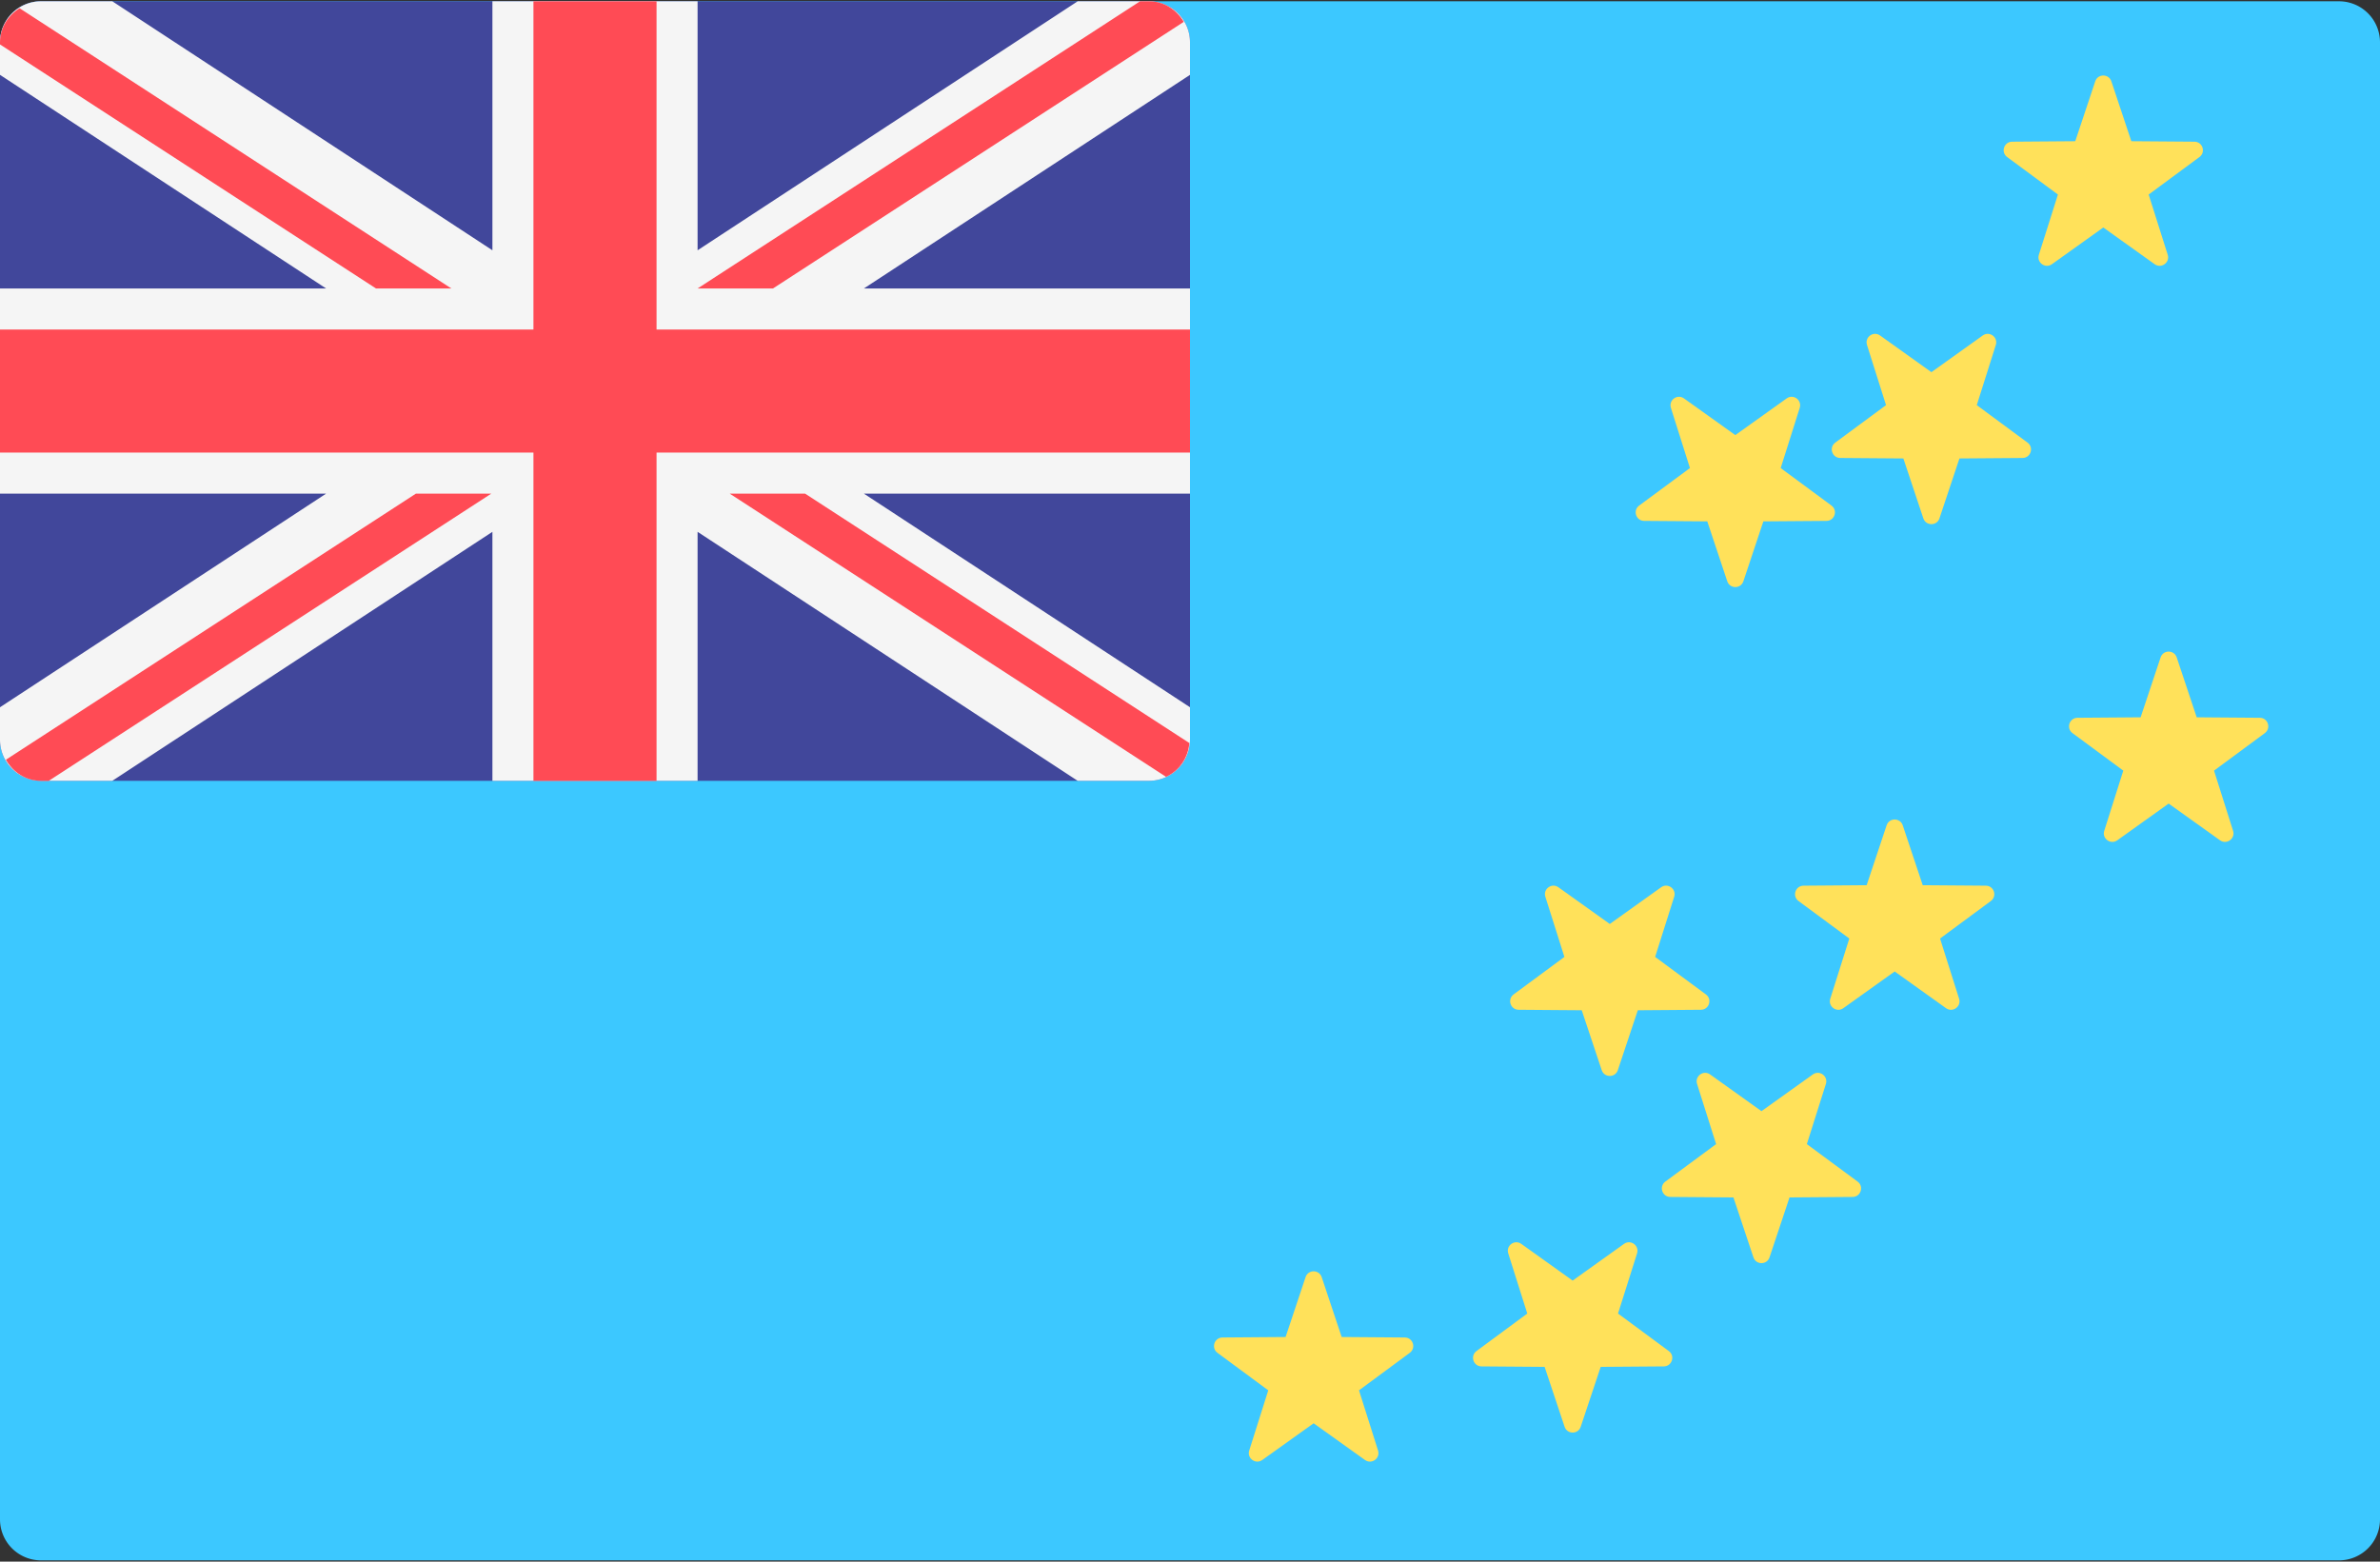 <svg width="512" height="336" viewBox="0 0 512 336" xmlns="http://www.w3.org/2000/svg">
  <rect x="0" y="0" width="512" height="336" fill="#333333" stroke="none"/>
  <g fill="none">
    <path d="M503.172 335.724H8.828A8.829 8.829 0 0 1 0 326.896V9.104A8.829 8.829 0 0 1 8.828.276h494.345a8.829 8.829 0 0 1 8.828 8.828v317.792a8.83 8.83 0 0 1-8.829 8.828z" fill="#3CC8FF"/>
    <path d="M247.172 168H8.828A8.829 8.829 0 0 1 0 159.172V9.104A8.829 8.829 0 0 1 8.828.276h238.344A8.829 8.829 0 0 1 256 9.104v150.069a8.827 8.827 0 0 1-8.828 8.827z" fill="#41479B"/>
    <path d="M247.172.276h-15.333l-81.77 53.573V.276h-44.138v53.573L24.161.276H8.828A8.829 8.829 0 0 0 0 9.104v7.002l70.155 45.963H0v44.138h70.155L0 152.171v7.001A8.829 8.829 0 0 0 8.828 168h15.333l81.77-53.573V168h44.138v-53.573L231.838 168h15.333a8.829 8.829 0 0 0 8.828-8.828v-7.002l-70.154-45.963h70.154V62.069h-70.155l70.155-45.963V9.104a8.827 8.827 0 0 0-8.827-8.828z" fill="#F5F5F5"/>
    <g fill="#FF4B55">
      <path d="M255.999 70.897H141.241V.276h-26.483v70.621H0v26.482h114.758V168h26.483V97.379h114.758z"/>
      <path d="M97.103 62.069L4.207 1.768C1.735 3.333 0 5.961 0 9.104v.458l80.889 52.507h16.214zm69.18 0l88.374-57.366c-1.536-2.599-4.246-4.427-7.485-4.427h-1.909l-95.194 61.793h16.214zm-76.809 44.138L1.269 163.463C2.79 166.125 5.542 168 8.828 168h1.665l95.195-61.793H89.474zm166.385 53.66l-82.666-53.659H156.98l93.873 60.934c2.813-1.305 4.741-4.04 5.006-7.275z"/>
    </g>
    <path d="M284.332 274.782l4.297 12.884 13.581.105c1.758.013 2.487 2.258 1.073 3.302l-10.925 8.067 4.097 12.949c.531 1.676-1.378 3.063-2.809 2.04l-11.049-7.897-11.049 7.897c-1.43 1.023-3.339-.364-2.809-2.04l4.097-12.949-10.925-8.067c-1.415-1.045-.685-3.288 1.073-3.302l13.581-.105 4.297-12.884c.553-1.668 2.913-1.668 3.47 0zm124.998-97.21l4.297 12.884 13.581.105c1.758.013 2.487 2.258 1.073 3.302l-10.925 8.067 4.097 12.949c.531 1.676-1.378 3.063-2.809 2.04l-11.049-7.897-11.049 7.897c-1.43 1.023-3.339-.364-2.809-2.04l4.097-12.949-10.925-8.067c-1.415-1.045-.685-3.288 1.073-3.302l13.581-.105 4.297-12.884c.555-1.668 2.914-1.668 3.47 0zm58.94-36.125l4.297 12.884 13.581.105c1.758.013 2.487 2.258 1.073 3.302l-10.925 8.067 4.097 12.949c.531 1.676-1.378 3.063-2.809 2.04l-11.049-7.897-11.049 7.897c-1.43 1.023-3.339-.364-2.809-2.04l4.097-12.949-10.925-8.067c-1.415-1.045-.685-3.288 1.073-3.302l13.581-.105 4.297-12.884c.554-1.669 2.914-1.669 3.47 0zM454.209 17.498l4.297 12.884 13.581.105c1.758.013 2.487 2.258 1.073 3.302l-10.925 8.067 4.097 12.949c.531 1.676-1.378 3.063-2.809 2.04l-11.049-7.897-11.049 7.897c-1.43 1.023-3.339-.364-2.809-2.04l4.097-12.949-10.925-8.067c-1.415-1.045-.685-3.288 1.073-3.302l13.581-.105 4.297-12.884c.554-1.668 2.913-1.668 3.47 0zM336.584 306.979l-4.297-12.884-13.581-.105c-1.758-.013-2.487-2.258-1.073-3.302l10.925-8.067-4.097-12.949c-.531-1.676 1.378-3.063 2.809-2.04l11.049 7.897 11.049-7.897c1.43-1.023 3.339.364 2.809 2.04l-4.097 12.949 10.925 8.067c1.415 1.045.685 3.288-1.073 3.302l-13.581.105-4.297 12.884c-.555 1.668-2.914 1.668-3.47 0zm40.621-36.456l-4.297-12.884-13.581-.105c-1.758-.013-2.487-2.258-1.073-3.302l10.925-8.067-4.097-12.949c-.531-1.676 1.378-3.063 2.809-2.04l11.049 7.897 11.049-7.897c1.43-1.023 3.339.364 2.809 2.04l-4.097 12.949 10.925 8.067c1.415 1.045.685 3.288-1.073 3.302l-13.581.105-4.297 12.884c-.554 1.669-2.914 1.669-3.47 0zm36.555-158.998l-4.297-12.884-13.581-.105c-1.758-.013-2.487-2.258-1.073-3.302l10.925-8.067-4.097-12.949c-.531-1.676 1.378-3.063 2.809-2.04l11.049 7.897 11.049-7.897c1.43-1.023 3.339.364 2.809 2.04l-4.097 12.949 10.925 8.067c1.415 1.045.685 3.288-1.073 3.302l-13.581.105-4.297 12.884c-.553 1.667-2.913 1.667-3.47 0zm-42.183 13.54l-4.297-12.884-13.581-.105c-1.758-.013-2.487-2.258-1.073-3.302l10.925-8.067-4.097-12.949c-.531-1.676 1.378-3.063 2.809-2.04l11.049 7.897 11.049-7.897c1.43-1.023 3.339.364 2.809 2.04l-4.097 12.949 10.925 8.067c1.415 1.045.685 3.288-1.073 3.302l-13.581.105-4.297 12.884c-.555 1.668-2.914 1.668-3.47 0zm-27.008 105.184l-4.297-12.884-13.581-.105c-1.758-.013-2.487-2.258-1.073-3.302l10.925-8.067-4.097-12.949c-.531-1.676 1.378-3.063 2.809-2.04l11.049 7.897 11.049-7.897c1.43-1.023 3.339.364 2.809 2.04l-4.097 12.949 10.925 8.067c1.415 1.045.685 3.288-1.073 3.302l-13.581.105-4.297 12.884c-.554 1.668-2.913 1.668-3.47 0z" fill="#FFE15A"/>
  </g>
</svg>
